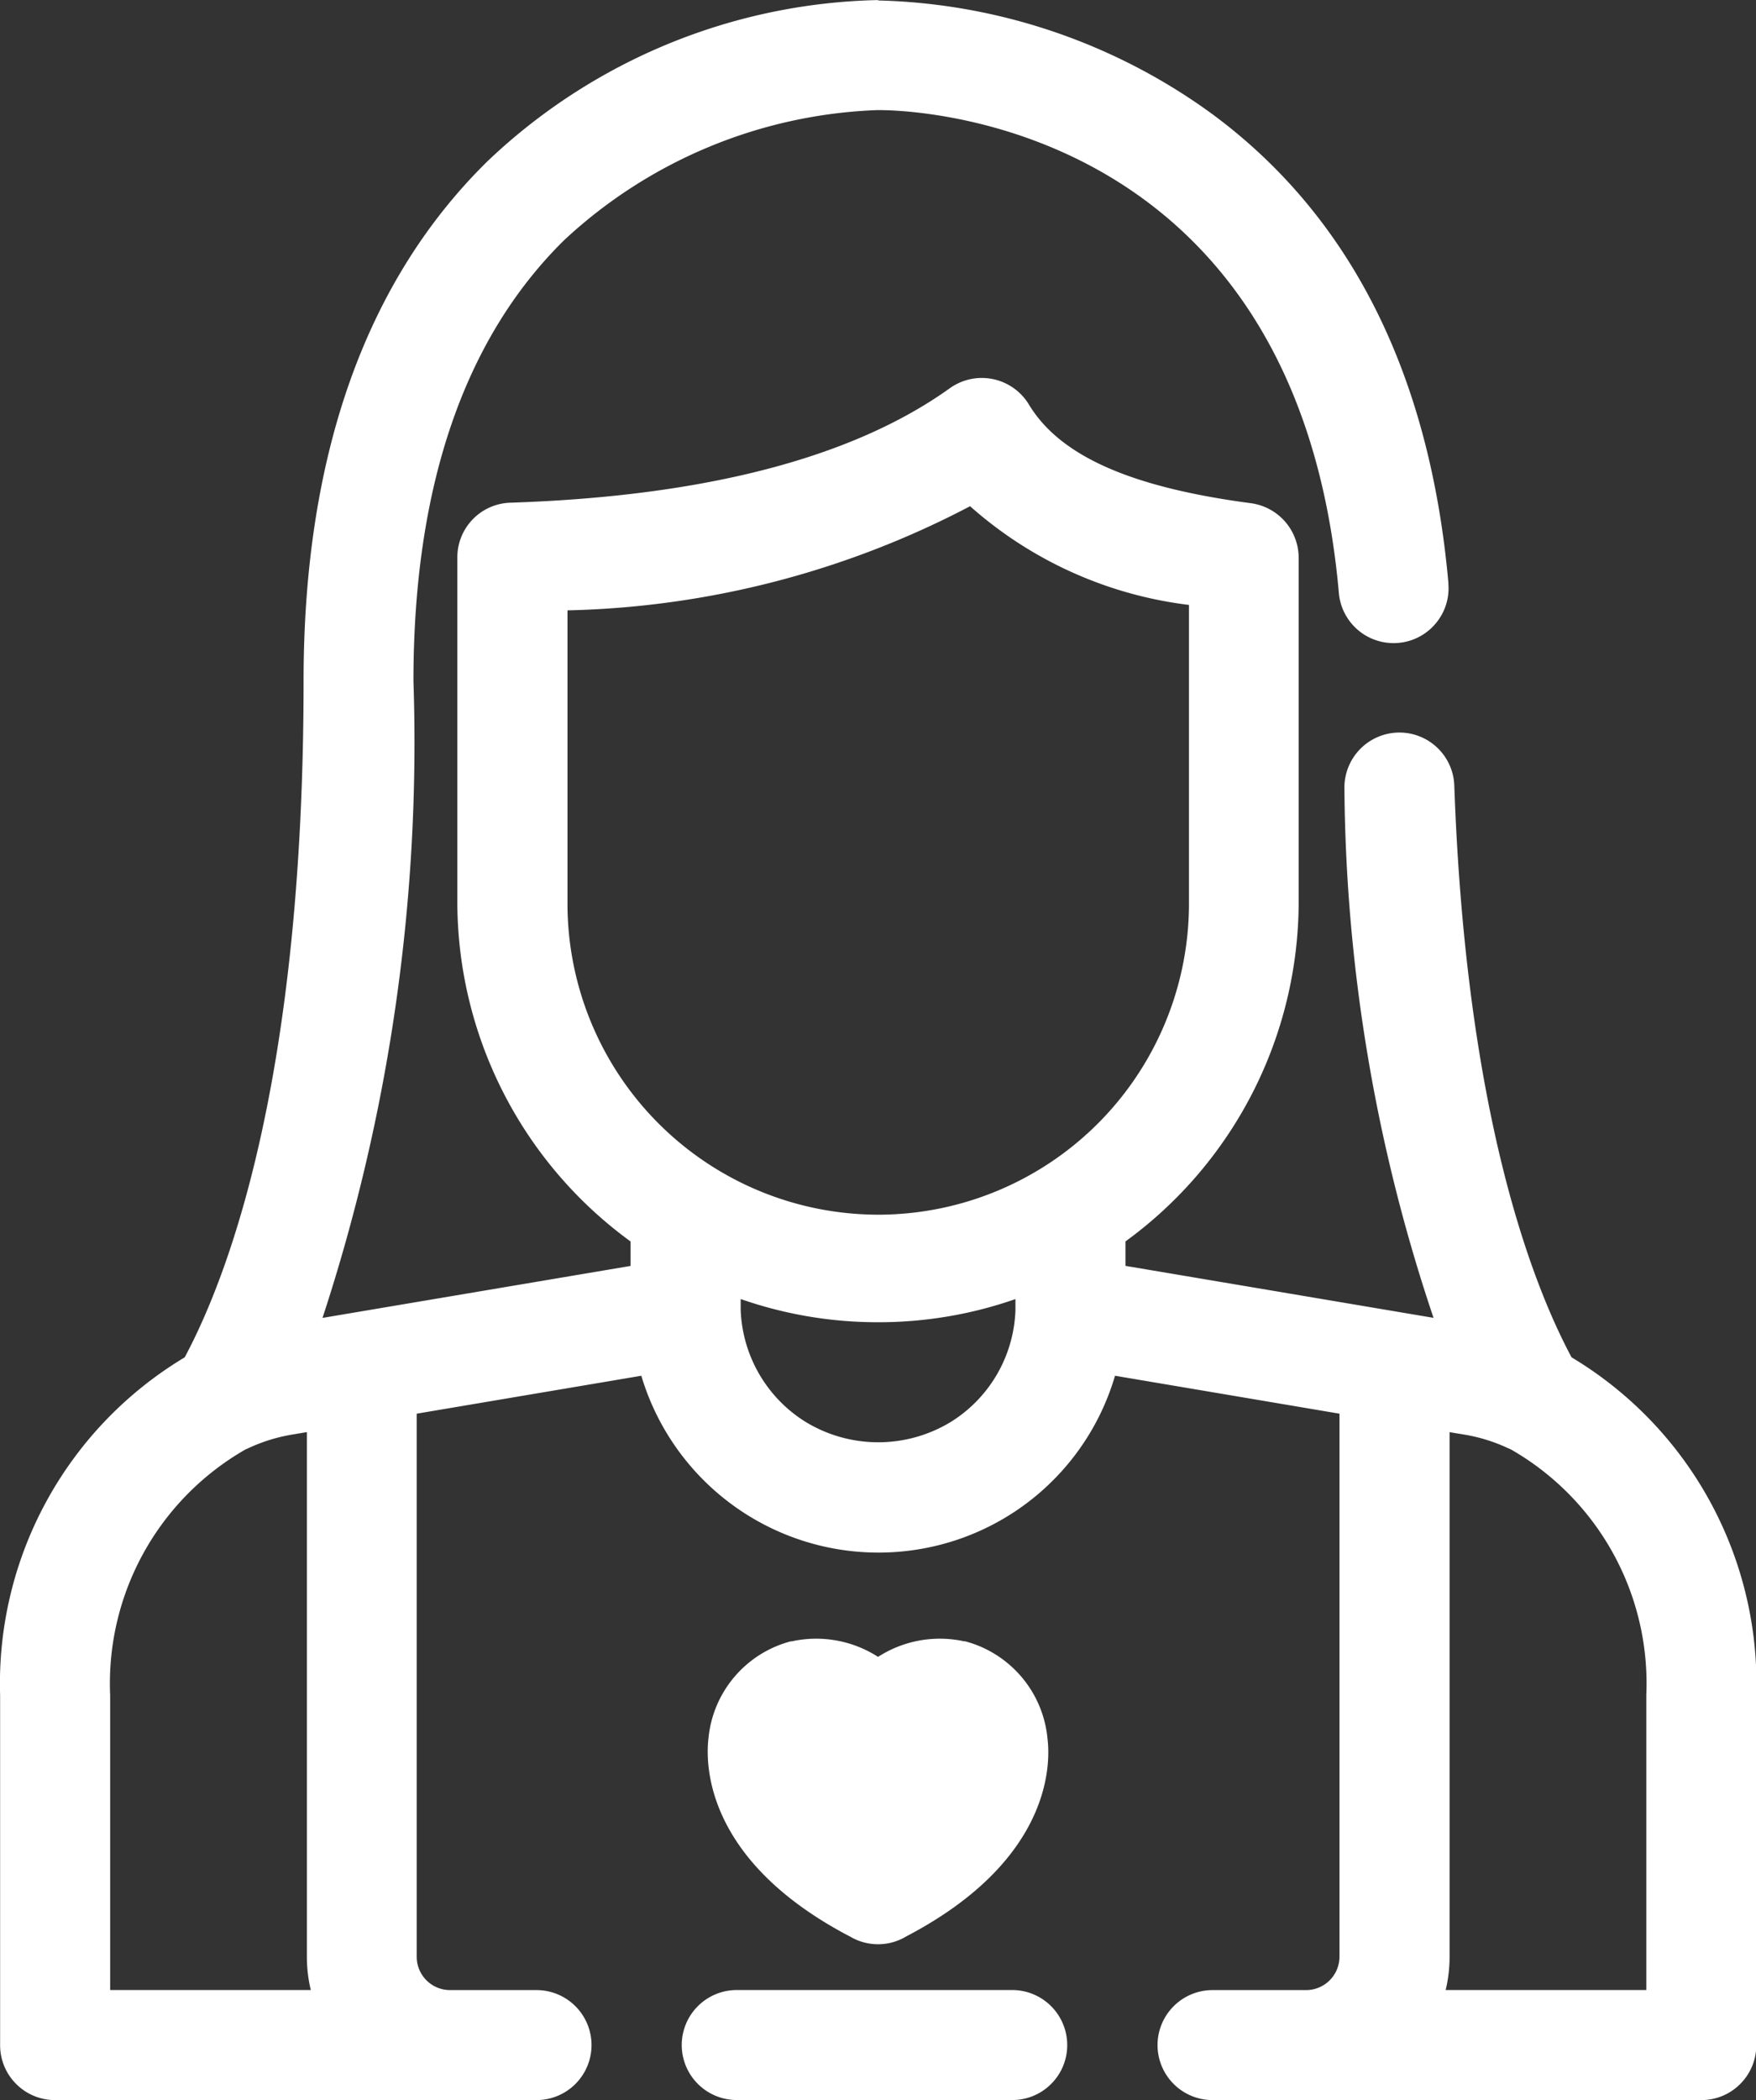 <svg id="Grupo_86" data-name="Grupo 86" xmlns="http://www.w3.org/2000/svg" width="30.894" height="36.925" viewBox="0 0 30.894 36.925">
  <rect x="0" y="0" width="30.894" height="36.925" fill="#333333" stroke="none"/>
  <path id="Caminho_117" data-name="Caminho 117" d="M40.264-1200.909H35.416a.968.968,0,0,0-.967.967.968.968,0,0,0,.967.967h4.849a.959.959,0,0,0,.683-.283.961.961,0,0,0,.283-.684h0A.968.968,0,0,0,40.264-1200.909Z" transform="translate(-22.455 1235.9)" fill="#fff"/>
  <path id="Caminho_118" data-name="Caminho 118" d="M39.436-1229.121a.963.963,0,0,0,.485.131.965.965,0,0,0,.5-.14c2.527-1.321,2.538-3,2.482-3.466a1.96,1.96,0,0,0-1.447-1.72l-.018,0a2.007,2.007,0,0,0-1.517.273,2.012,2.012,0,0,0-1.519-.273l-.018,0a1.956,1.956,0,0,0-1.447,1.708C36.881-1232.123,36.9-1230.441,39.436-1229.121Z" transform="translate(-24.473 1263.176)" fill="#fff"/>
  <path id="Caminho_119" data-name="Caminho 119" d="M-2.819-1366.432c-.71-1.327-1.86-4.327-2.063-10.052a.961.961,0,0,0-.307-.674.965.965,0,0,0-.694-.259.969.969,0,0,0-.932,1,29.787,29.787,0,0,0,1.568,9.291l-5.42-.914v-.43a7.393,7.393,0,0,0,3.047-5.981v-6.04a.97.97,0,0,0-.84-.959c-2.119-.28-3.36-.832-3.906-1.735a.968.968,0,0,0-1.327-.329c-.021.013-.043.027-.064.042-1.711,1.225-4.311,1.9-7.729,2.013a.962.962,0,0,0-.936.967v6.041a7.393,7.393,0,0,0,3.048,5.982v.43l-5.42.914a32.442,32.442,0,0,0,1.6-11.2c0-3.409.891-6.016,2.648-7.747a8.538,8.538,0,0,1,5.512-2.29h.028c.3,0,7.338.009,8.092,8.479a.966.966,0,0,0,1.038.89.96.96,0,0,0,.66-.335.957.957,0,0,0,.23-.7l0-.023c-.327-3.669-1.72-6.439-4.143-8.233a10.409,10.409,0,0,0-5.889-2.006v-.007a10.278,10.278,0,0,0-6.872,2.833c-2.148,2.108-3.237,5.182-3.237,9.137,0,6.888-1.282,10.379-2.091,11.895a6.686,6.686,0,0,0-3.248,5.941v6.152a.961.961,0,0,0,.283.684.961.961,0,0,0,.684.283h8.471a.968.968,0,0,0,.967-.967.968.968,0,0,0-.967-.967h-1.524a.587.587,0,0,1-.585-.585v-9.55l3.952-.667a4.354,4.354,0,0,0,5,3.03,4.328,4.328,0,0,0,3.334-3.03l3.949.667v9.549a.588.588,0,0,1-.585.586H-9.136a.968.968,0,0,0-.967.967.968.968,0,0,0,.967.967h8.6a.96.96,0,0,0,.683-.282.961.961,0,0,0,.284-.684v-6.152A6.687,6.687,0,0,0-2.819-1366.432ZM-25-1355.307h-3.53v-5.185a4.74,4.74,0,0,1,2.379-4.319l.047-.021a2.987,2.987,0,0,1,.778-.242l.257-.043v9.224A2.505,2.505,0,0,0-25-1355.307Zm9.982-11.742h0a7.306,7.306,0,0,0,2.415-.407c0,.149,0,.167,0,.2a2.411,2.411,0,0,1-1.121,1.95,2.457,2.457,0,0,1-2.586,0,2.422,2.422,0,0,1-1.127-1.968v-.016c0-.01,0-.053,0-.167A7.306,7.306,0,0,0-15.022-1367.049Zm5.468-12.614v5.216a5.473,5.473,0,0,1-5.427,5.507h-.04a5.473,5.473,0,0,1-5.467-5.426v-5.2a16,16,0,0,0,7.083-1.831A7.089,7.089,0,0,0-9.554-1379.662Zm4.846,14.59a2.957,2.957,0,0,1,.779.244l.04.017a4.74,4.74,0,0,1,2.381,4.32v5.185h-3.53a2.492,2.492,0,0,0,.069-.585v-9.224Z" transform="translate(30.468 1390.298)" fill="#fff"/>
</svg>
